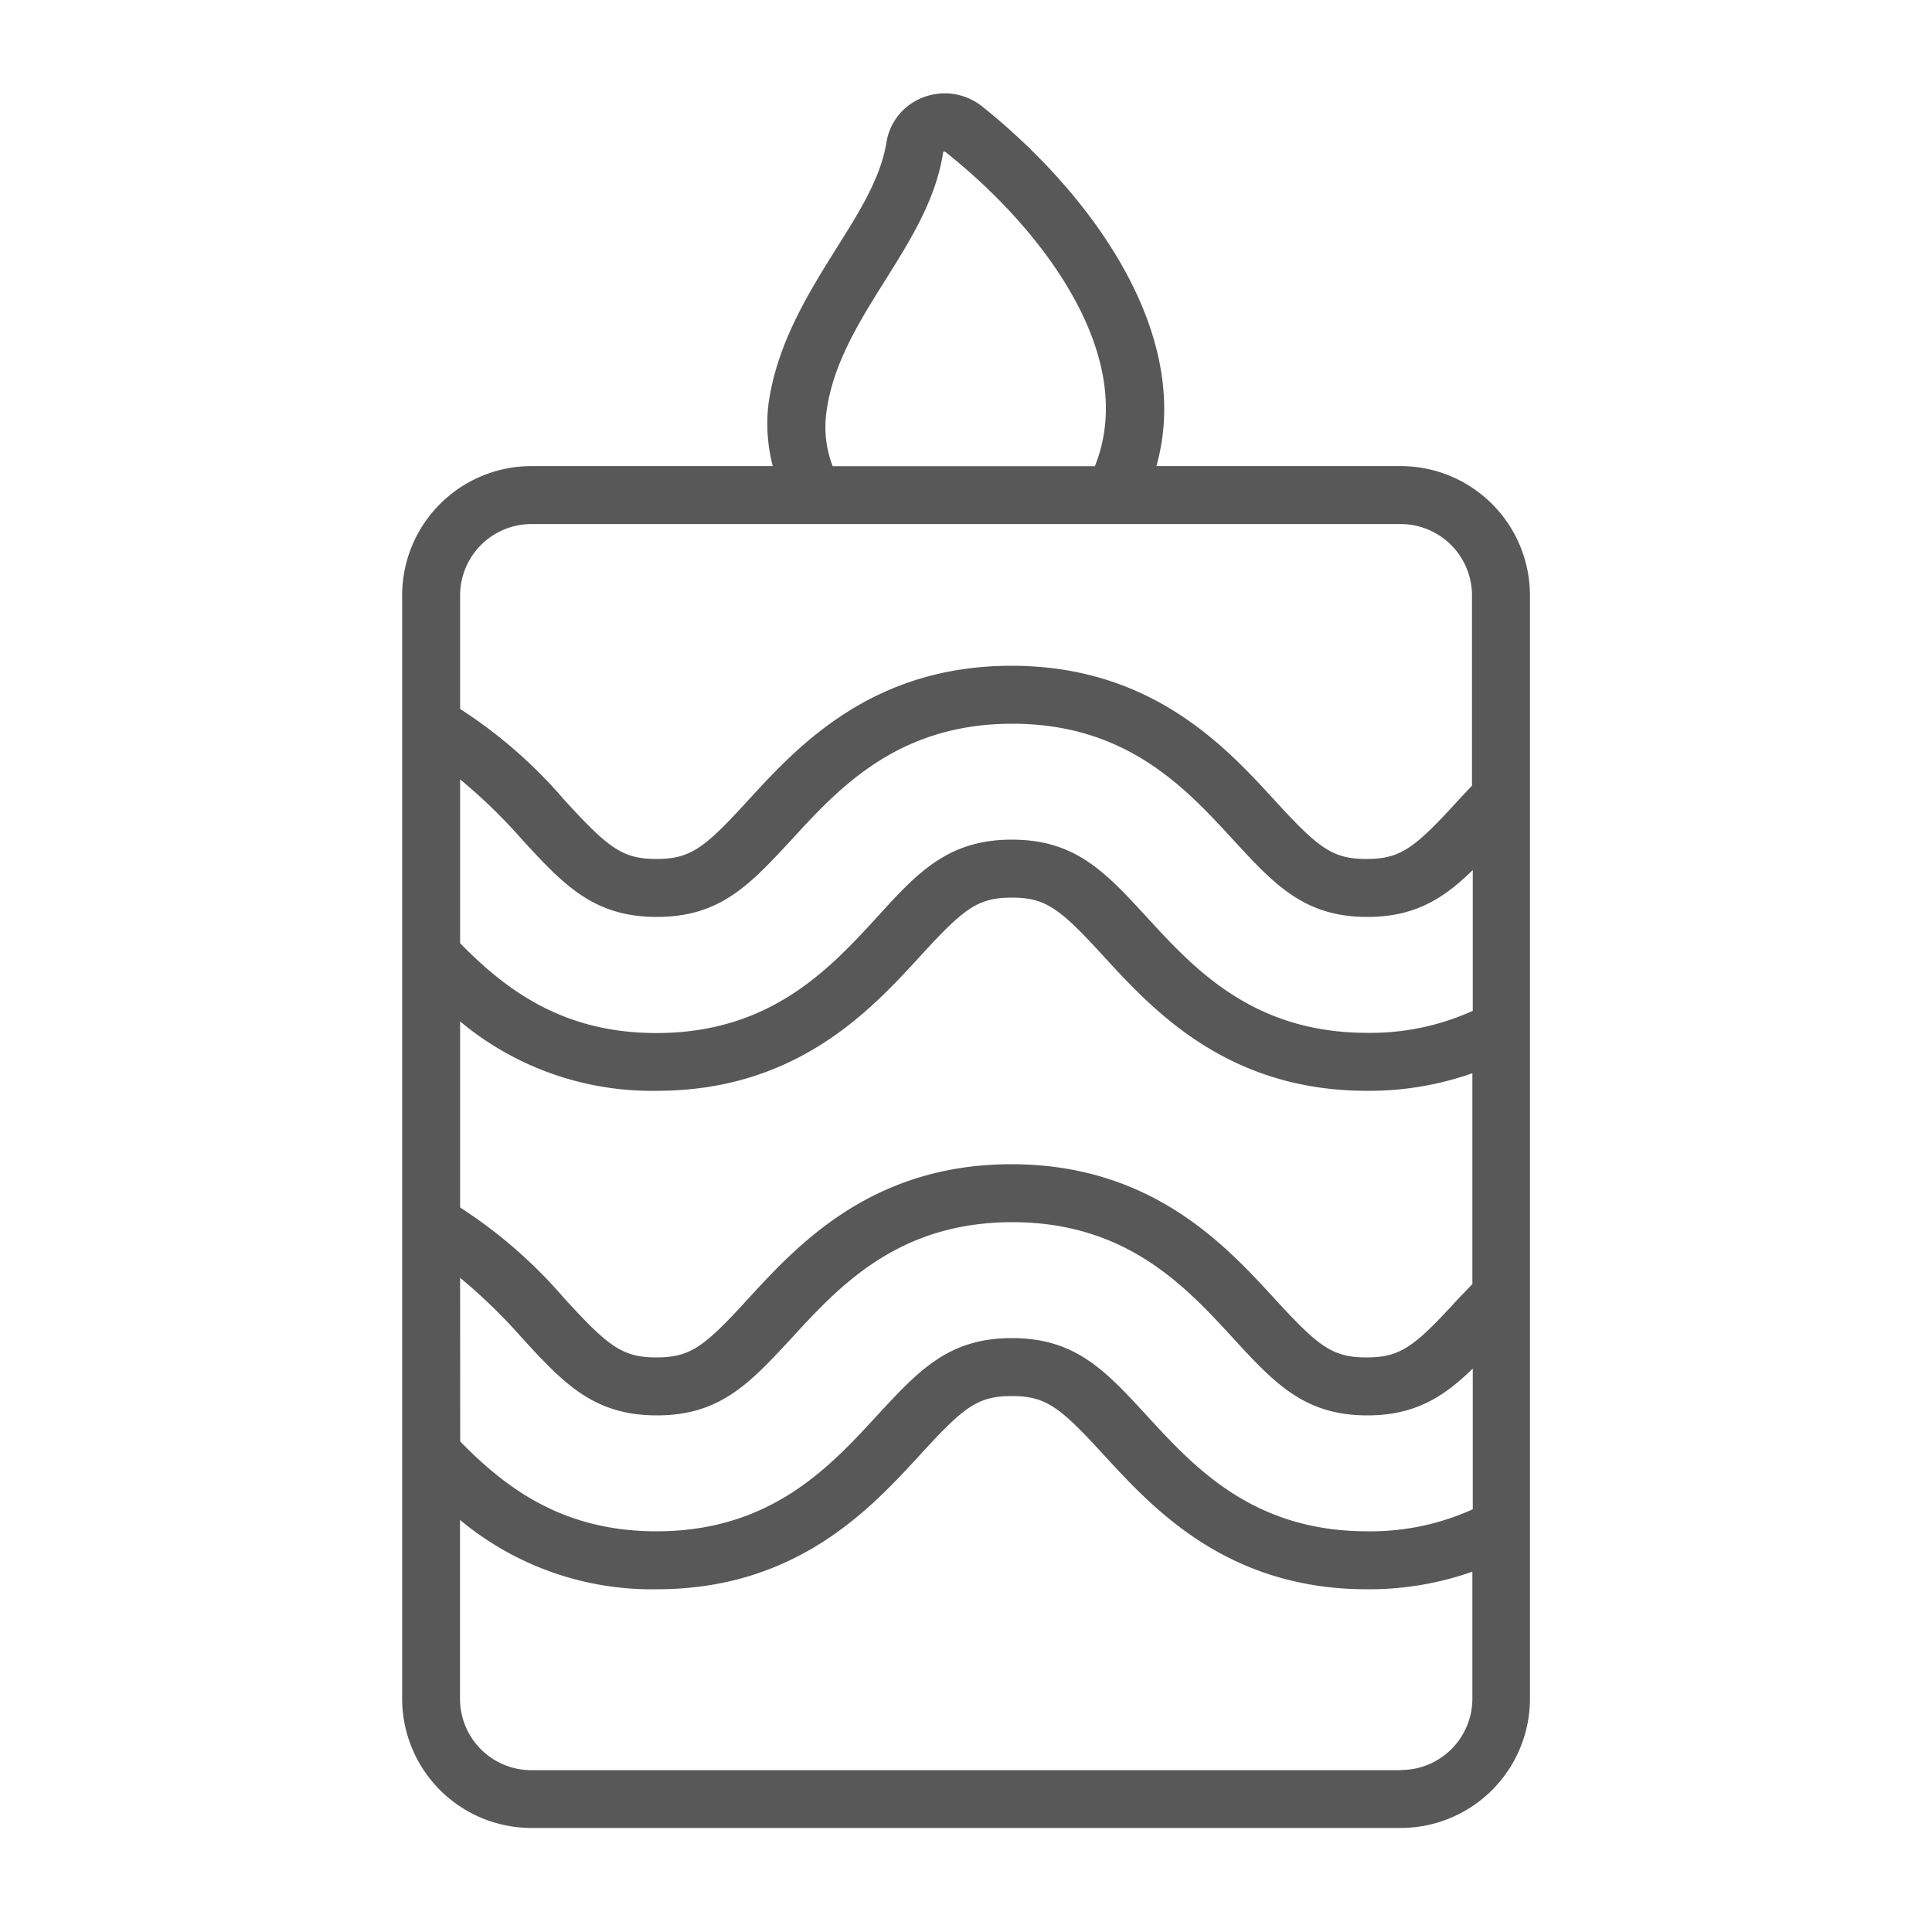 <?xml version="1.0" standalone="no"?><!DOCTYPE svg PUBLIC "-//W3C//DTD SVG 1.1//EN" "http://www.w3.org/Graphics/SVG/1.1/DTD/svg11.dtd"><svg t="1744357467407" class="icon" viewBox="0 0 1024 1024" version="1.1" xmlns="http://www.w3.org/2000/svg" p-id="28652" xmlns:xlink="http://www.w3.org/1999/xlink" width="200" height="200"><path d="M742.4 247.04h-129.485C632.73 176.845 578.15 102.4 520.448 56.32a31.846 31.846 0 0 0-31.181-4.71 30.72 30.72 0 0 0-19.456 23.962c-2.97 18.637-14.49 37.018-26.675 56.32-14.694 23.552-31.386 50.227-35.84 82.33a88.627 88.627 0 0 0 2.304 32.819H281.6a68.557 68.557 0 0 0-68.454 68.454v584.858A68.557 68.557 0 0 0 281.6 968.858h460.8a68.557 68.557 0 0 0 68.506-68.506V315.494A68.557 68.557 0 0 0 742.4 247.04z m-498.534 294.349A158.72 158.72 0 0 0 348.16 578.15c74.035 0 113.306-42.752 139.315-71.066 23.347-25.6 30.72-31.334 48.845-31.334s25.6 5.939 48.845 31.334c26.01 28.314 65.331 71.066 139.315 71.066a164.454 164.454 0 0 0 55.91-9.318v111.77L773.12 688.128c-23.347 25.6-30.72 31.334-48.896 31.334s-25.6-5.939-48.845-31.334c-25.958-28.262-65.28-71.066-139.315-71.066s-113.306 42.803-139.315 71.066c-23.347 25.6-30.72 31.334-48.845 31.334s-25.6-5.939-48.845-31.334a254.566 254.566 0 0 0-55.194-48.128z m0-128.307A288.102 288.102 0 0 1 276.48 444.723c22.016 23.962 37.888 41.267 71.68 41.267s49.459-17.306 71.68-41.267c24.986-27.238 56.32-61.133 116.685-61.133s91.699 33.894 116.736 61.133c22.016 23.962 37.888 41.267 71.424 41.267 25.293 0 40.499-9.779 55.91-24.832v74.598a131.123 131.123 0 0 1-55.91 11.674c-60.518 0-91.648-33.894-116.685-61.133-22.016-23.962-37.888-41.267-71.68-41.267S486.4 462.336 464.589 486.4c-25.037 27.238-56.32 61.133-116.685 61.133-49.101 0-79.309-22.374-104.038-47.616z m0 264.192a288.102 288.102 0 0 1 32.614 31.642c22.016 23.962 37.888 41.267 71.68 41.267s49.459-17.306 71.68-41.267c24.986-27.238 56.32-61.133 116.685-61.133s91.699 33.894 116.736 61.133c22.016 23.962 37.888 41.267 71.424 41.267 25.293 0 40.499-9.779 55.91-24.832v74.598a131.123 131.123 0 0 1-55.91 11.674c-60.518 0-91.648-33.894-116.685-61.133-22.016-23.962-37.888-41.267-71.68-41.267s-49.459 17.306-71.68 41.267c-25.037 27.238-56.32 61.133-116.685 61.133-49.101 0-79.309-22.323-104.038-47.616z m194.15-458.752c3.328-25.6 17.459-48.128 31.181-69.99s26.982-43.213 30.72-67.942a0.973 0.973 0 0 1 1.229 0c52.224 41.37 102.4 108.646 79.155 166.502H441.344a57.549 57.549 0 0 1-3.328-28.57zM281.6 277.76h460.8a37.837 37.837 0 0 1 37.786 37.734v100.915L773.12 423.936c-23.347 25.6-30.72 31.334-48.896 31.334s-25.6-5.939-48.845-31.334c-25.958-28.314-65.28-71.066-139.315-71.066S422.758 395.622 396.749 423.936c-23.347 25.6-30.72 31.334-48.845 31.334s-25.6-5.939-48.845-31.334a253.235 253.235 0 0 0-55.194-48.179V315.494A37.837 37.837 0 0 1 281.6 277.76z m460.8 660.48H281.6a37.837 37.837 0 0 1-37.786-37.786v-94.874A158.72 158.72 0 0 0 348.16 842.342c74.035 0 113.306-42.752 139.315-71.066 23.347-25.6 30.72-31.334 48.845-31.334s25.6 5.939 48.845 31.334c26.01 28.314 65.331 71.066 139.315 71.066a164.454 164.454 0 0 0 55.91-9.318v67.328a37.837 37.837 0 0 1-37.99 37.786z" fill="#585858" p-id="28653"></path></svg>
